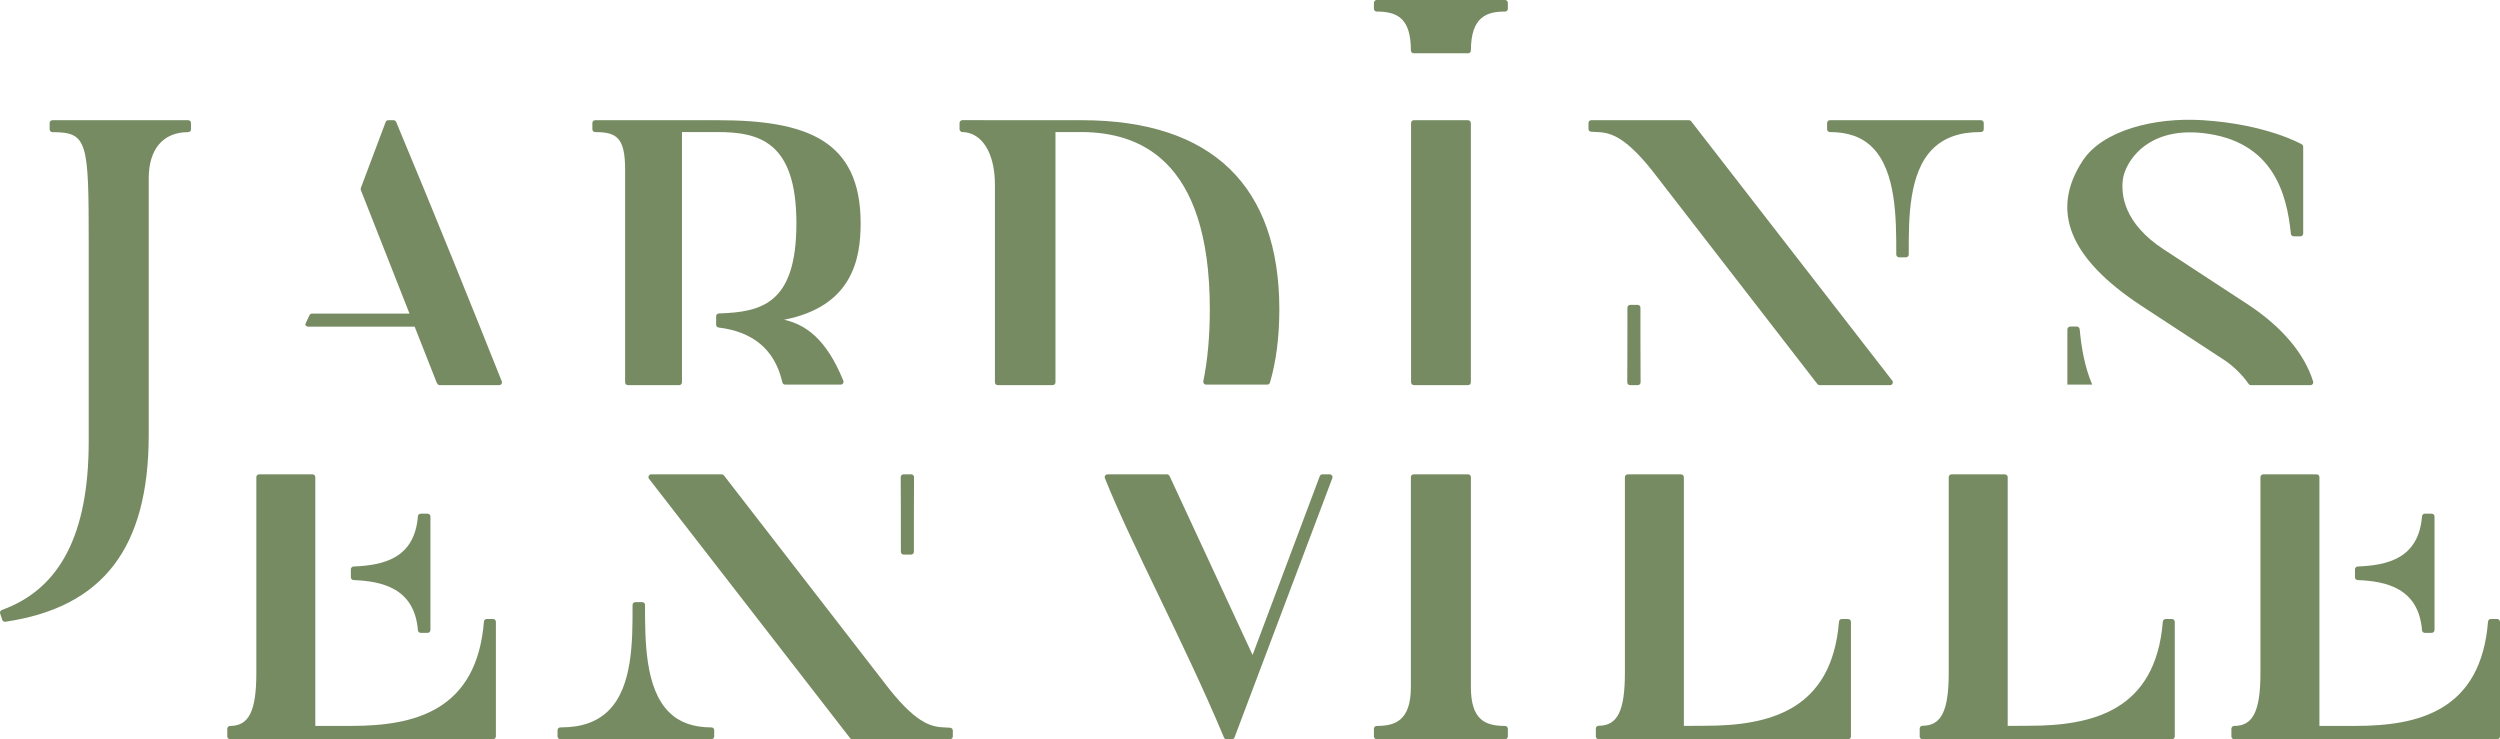 <?xml version="1.0" encoding="UTF-8"?>
<svg id="Calque_1" xmlns="http://www.w3.org/2000/svg" version="1.1" viewBox="0 0 720.286 213">
  <!-- Generator: Adobe Illustrator 29.1.0, SVG Export Plug-In . SVG Version: 2.1.0 Build 142)  -->
  <defs>
    <style>
      .st0 {
        fill: #768b62;
      }
    </style>
  </defs>
  <path class="st0" d="M144.563,109.858c-7.62-19.136-19.085-47.634-30.424-74.726-.127-.304-.418-.5-.747-.5h-1.52c-.336,0-.64.209-.76.526l-7.151,19.016c-.07.19-.07.393.006.583l14.023,35.605h-28.193c-.45,0-.486.296-.811.811l-.965,2.128c-.208.429.361.811.811.811h30.635l6.264,15.906c.189.544.526.95.907.95h17.172c.266,0,.52-.133.672-.355s.184-.507.082-.754h-.001Z"/>
  <path class="st0" d="M54.214,34.63H15.112c-.45,0-.811.361-.811.811v1.824c0,.45.361.811.811.811,10.154,0,10.445,2.705,10.445,31.9v57.233c0,26.592-8.184,42.465-25.021,48.534-.418.146-.633.602-.494,1.013l.608,1.824c.108.336.424.557.766.557.038,0,.076,0,.12-.006,28.181-4.149,41.313-21.277,41.313-53.899V51.416c0-8.475,4.143-13.34,11.364-13.34.45,0,.811-.361.811-.811v-1.824c0-.45-.361-.811-.811-.811h.001Z"/>
  <path class="st0" d="M206.742,34.632c25.581,0,41.223,5.676,41.223,29.714,0,10.363-2.451,23.963-22.069,27.776,5.872,1.305,12.061,5.143,17.077,17.578.101.253.07.532-.082.76-.152.222-.399.355-.671.355h-16.007c-.367,0-.697-.253-.785-.608l-.203-.773c-2.23-8.805-8.349-13.872-18.18-15.069-.412-.051-.716-.393-.716-.804v-2.439c0-.437.348-.798.785-.811,12.225-.412,22.341-2.648,22.341-25.964,0-23.57-10.712-26.317-22.926-26.305h-10.045v72.113c0,.45-.361.811-.811.811h-14.759c-.45,0-.811-.361-.811-.811v-61.349c0-9.254-2.54-10.749-8.621-10.749-.45,0-.811-.361-.811-.811v-1.802c0-.45.361-.811.811-.811h35.26Z"/>
  <path class="st0" d="M311.616,34.63c37.865,0,56.978,19.252,56.978,54.516,0,7.886-.906,14.981-2.698,21.087-.101.348-.418.583-.779.583h-17.635c-.241,0-.475-.108-.627-.298-.158-.19-.215-.437-.165-.678,1.242-6.03,1.875-12.992,1.875-20.694,0-44.131-21.191-50.915-36.674-51.104h-7.795v72.113c0,.45-.361.811-.811.811h-15.823c-.45,0-.811-.361-.811-.811v-56.954c0-9.077-3.693-15.031-9.4-15.164-.443-.013-.792-.367-.792-.811v-1.785c0-.45.361-.811.811-.821l34.347.01h0Z"/>
  <path class="st0" d="M433.626,0h-36.967c-.45,0-.811.361-.811.811v1.711c0,.45.361.811.811.811,5.904,0,9.837,1.907,9.837,11.205,0,.45.361.811.811.811h15.671c.45,0,.811-.361.811-.811,0-9.85,4.725-11.205,9.837-11.205.45,0,.811-.361.811-.811V.811c0-.45-.361-.811-.811-.811Z"/>
  <g>
    <path class="st0" d="M570.503,38.05h.234c.215,0,.418-.082.57-.234s.241-.361.241-.576v-1.798c0-.45-.361-.811-.811-.811h-43.511c-.45,0-.811.361-.811.811v1.798c0,.215.089.424.241.576s.355.234.57.234h.006c5.143-.006,9.191,1.394,12.2,4.39,6.911,6.86,6.911,20.632,6.911,30.564v.317c0,.45.361.811.811.811h1.976c.45,0,.811-.361.811-.811v-.842c-.006-9.508-.013-22.709,6.885-29.563,3.294-3.275,7.766-4.865,13.676-4.865h0Z"/>
    <path class="st0" d="M471.822,87.832h-2.128c-.45,0-.811.361-.811.811,0,3.262,0,19.617-.044,21.492-.006.222.076.431.228.583.158.158.367.247.583.247h2.217c.215,0,.424-.089.583-.247.152-.152.234-.361.228-.583-.044-1.875-.044-18.23-.044-21.492,0-.45-.361-.811-.811-.811h-.001Z"/>
    <path class="st0" d="M487.258,34.947c-.152-.203-.386-.317-.64-.317h-28.143c-.45,0-.811.361-.811.811v1.699c0,.424.323.773.747.811.393.025.785.044,1.191.063,3.642.158,7.779.336,16.336,11.034l47.685,61.607c.152.196.386.31.64.31h20.283c.31,0,.589-.177.728-.456.133-.279.101-.608-.089-.849l-57.928-74.714h0Z"/>
  </g>
  <g>
    <path class="st0" d="M161.682,209.571h-.234c-.215,0-.418.082-.57.234s-.241.361-.241.576v1.798c0,.45.361.811.811.811h43.511c.45,0,.811-.361.811-.811v-1.798c0-.215-.089-.424-.241-.576s-.355-.234-.57-.234h-.006c-5.143.006-9.191-1.394-12.2-4.39-6.911-6.86-6.911-20.632-6.911-30.564v-.317c0-.45-.361-.811-.811-.811h-1.976c-.45,0-.811.361-.811.811v.842c.006,9.508.013,22.709-6.885,29.563-3.294,3.275-7.766,4.865-13.676,4.865h-.001Z"/>
    <path class="st0" d="M260.364,159.788h2.128c.45,0,.811-.361.811-.811,0-3.262,0-19.617.044-21.492.006-.222-.076-.431-.228-.583-.158-.158-.367-.247-.583-.247h-2.217c-.215,0-.424.089-.583.247-.152.152-.234.361-.228.583.044,1.875.044,18.23.044,21.492,0,.45.361.811.811.811h.001Z"/>
    <path class="st0" d="M244.927,212.674c.152.203.386.317.64.317h28.143c.45,0,.811-.361.811-.811v-1.699c0-.424-.323-.773-.747-.811-.393-.025-.785-.044-1.191-.063-3.642-.158-7.779-.336-16.336-11.034l-47.685-61.607c-.152-.196-.386-.31-.64-.31h-20.283c-.31,0-.589.177-.728.456-.133.279-.101.608.089.849l57.928,74.714h0Z"/>
  </g>
  <path class="st0" d="M532.474,212.99c.45,0,.811-.361.811-.811v-33.015c0-.45-.361-.811-.811-.811h-1.824c-.424,0-.773.323-.811.747-2.052,25.711-20.295,30.044-38.676,30.002l-6.016.042v-71.661c0-.45-.361-.811-.811-.811h-15.367c-.45,0-.811.361-.811.811v56.302c0,11.022-2.116,15.316-7.557,15.316-.45,0-.811.361-.811.811v2.265c0,.45.361.811.811.811h71.873v.002Z"/>
  <path class="st0" d="M625.776,212.99c.45,0,.811-.361.811-.811v-33.015c0-.45-.361-.811-.811-.811h-1.824c-.424,0-.773.323-.811.747-2.052,25.711-20.295,30.044-38.676,30.002l-6.016.042v-71.661c0-.45-.361-.811-.811-.811h-15.367c-.45,0-.811.361-.811.811v56.302c0,11.022-2.116,15.316-7.557,15.316-.45,0-.811.361-.811.811v2.265c0,.45.361.811.811.811h71.873v.002Z"/>
  <path class="st0" d="M433.626,209.154c-5.904,0-9.837-1.907-9.837-11.205v-60.482c0-.45-.361-.811-.811-.811h-15.671c-.45,0-.811.361-.811.811v60.482c0,9.85-4.725,11.205-9.837,11.205-.45,0-.811.361-.811.811v2.215c0,.45.361.811.811.811h36.967c.45,0,.811-.361.811-.811v-2.215c0-.45-.361-.811-.811-.811Z"/>
  <g>
    <path class="st0" d="M66.298,212.983c-.45,0-.811-.361-.811-.811v-2.208c0-.45.361-.811.811-.811,5.441,0,7.557-4.295,7.557-15.31v-56.371c0-.45.361-.811.811-.811h15.367c.45,0,.811.361.811.811v71.673h10.377c18.215,0,36.148-4.345,38.207-30.056.038-.424.386-.747.811-.747h1.824c.45,0,.811.361.811.811v33.015c0,.45-.361.811-.811.811l-75.765.005h0Z"/>
    <path class="st0" d="M121.217,148.001c-.424,0-.773.323-.811.747-.963,12.137-9.913,14.126-18.541,14.468-.437.019-.779.374-.779.811v2.287c0,.437.342.792.779.811,8.121.329,17.565,2.274,18.541,14.461.038.424.386.747.811.747h1.983c.45,0,.811-.361.811-.811v-32.711c0-.45-.361-.811-.811-.811h-1.983Z"/>
  </g>
  <g>
    <path class="st0" d="M643.71,212.983c-.45,0-.811-.361-.811-.811v-2.208c0-.45.361-.811.811-.811,5.441,0,7.557-4.295,7.557-15.31v-56.371c0-.45.361-.811.811-.811h15.367c.45,0,.811.361.811.811v71.673h10.377c18.215,0,36.148-4.345,38.207-30.056.038-.424.386-.747.811-.747h1.824c.45,0,.811.361.811.811v33.015c0,.45-.361.811-.811.811l-75.765.005h0Z"/>
    <path class="st0" d="M698.629,148.001c-.424,0-.773.323-.811.747-.963,12.137-9.913,14.126-18.541,14.468-.437.019-.779.374-.779.811v2.287c0,.437.342.792.779.811,8.121.329,17.565,2.274,18.541,14.461.038.424.386.747.811.747h1.983c.45,0,.811-.361.811-.811v-32.711c0-.45-.361-.811-.811-.811h-1.983Z"/>
  </g>
  <rect class="st0" x="406.546" y="34.63" width="17.229" height="76.335" rx=".811" ry=".811"/>
  <path class="st0" d="M611.622,51.777c-.522,4.237.19,12.466,11.719,20.036l24.552,16.064c9.647,6.404,16.058,14.024,18.553,22.037.076.247.032.513-.12.722s-.393.329-.652.329h-17.141c-.266,0-.513-.127-.665-.348-1.812-2.578-4.06-4.82-6.689-6.664l-24.527-16.058h-.006c-20.485-13.587-25.987-27.237-16.596-41.591,5.666-8.661,20.473-12.583,34.649-11.674,18.137,1.163,28.061,6.714,28.473,6.949.253.139.412.412.412.703v24.995c0,.45-.361.811-.811.811h-1.932c-.418,0-.766-.317-.804-.728-1.147-11.433-5.043-26.813-25.47-29.03-16.074-1.745-22.32,8.394-22.943,13.448h-.002Z"/>
  <path class="st0" d="M599.188,94.884c-.038-.451-.386-.798-.804-.798h-1.932c-.45,0-.811.396-.811.888v15.838h7.155c-2.226-5.205-3.148-10.914-3.607-15.928h-.001Z"/>
  <path class="st0" d="M383.87,137.727c.082-.253.032-.535-.128-.74-.164-.213-.418-.334-.688-.321h-2.098c-.332.019-.623.238-.725.558l-19.344,51.486-23.804-51.319c-.241-.503-.464-.687-.642-.706-.057-.013-.12-.019-.177-.019h-17.172c-.266,0-.519.133-.671.355-.152.222-.184.507-.082.754,7.608,19.111,22.958,47.584,34.309,74.726.127.304.418.5.747.5h1.527c.336,0,.64-.209.76-.526l28.19-74.747h-.002Z"/>
</svg>